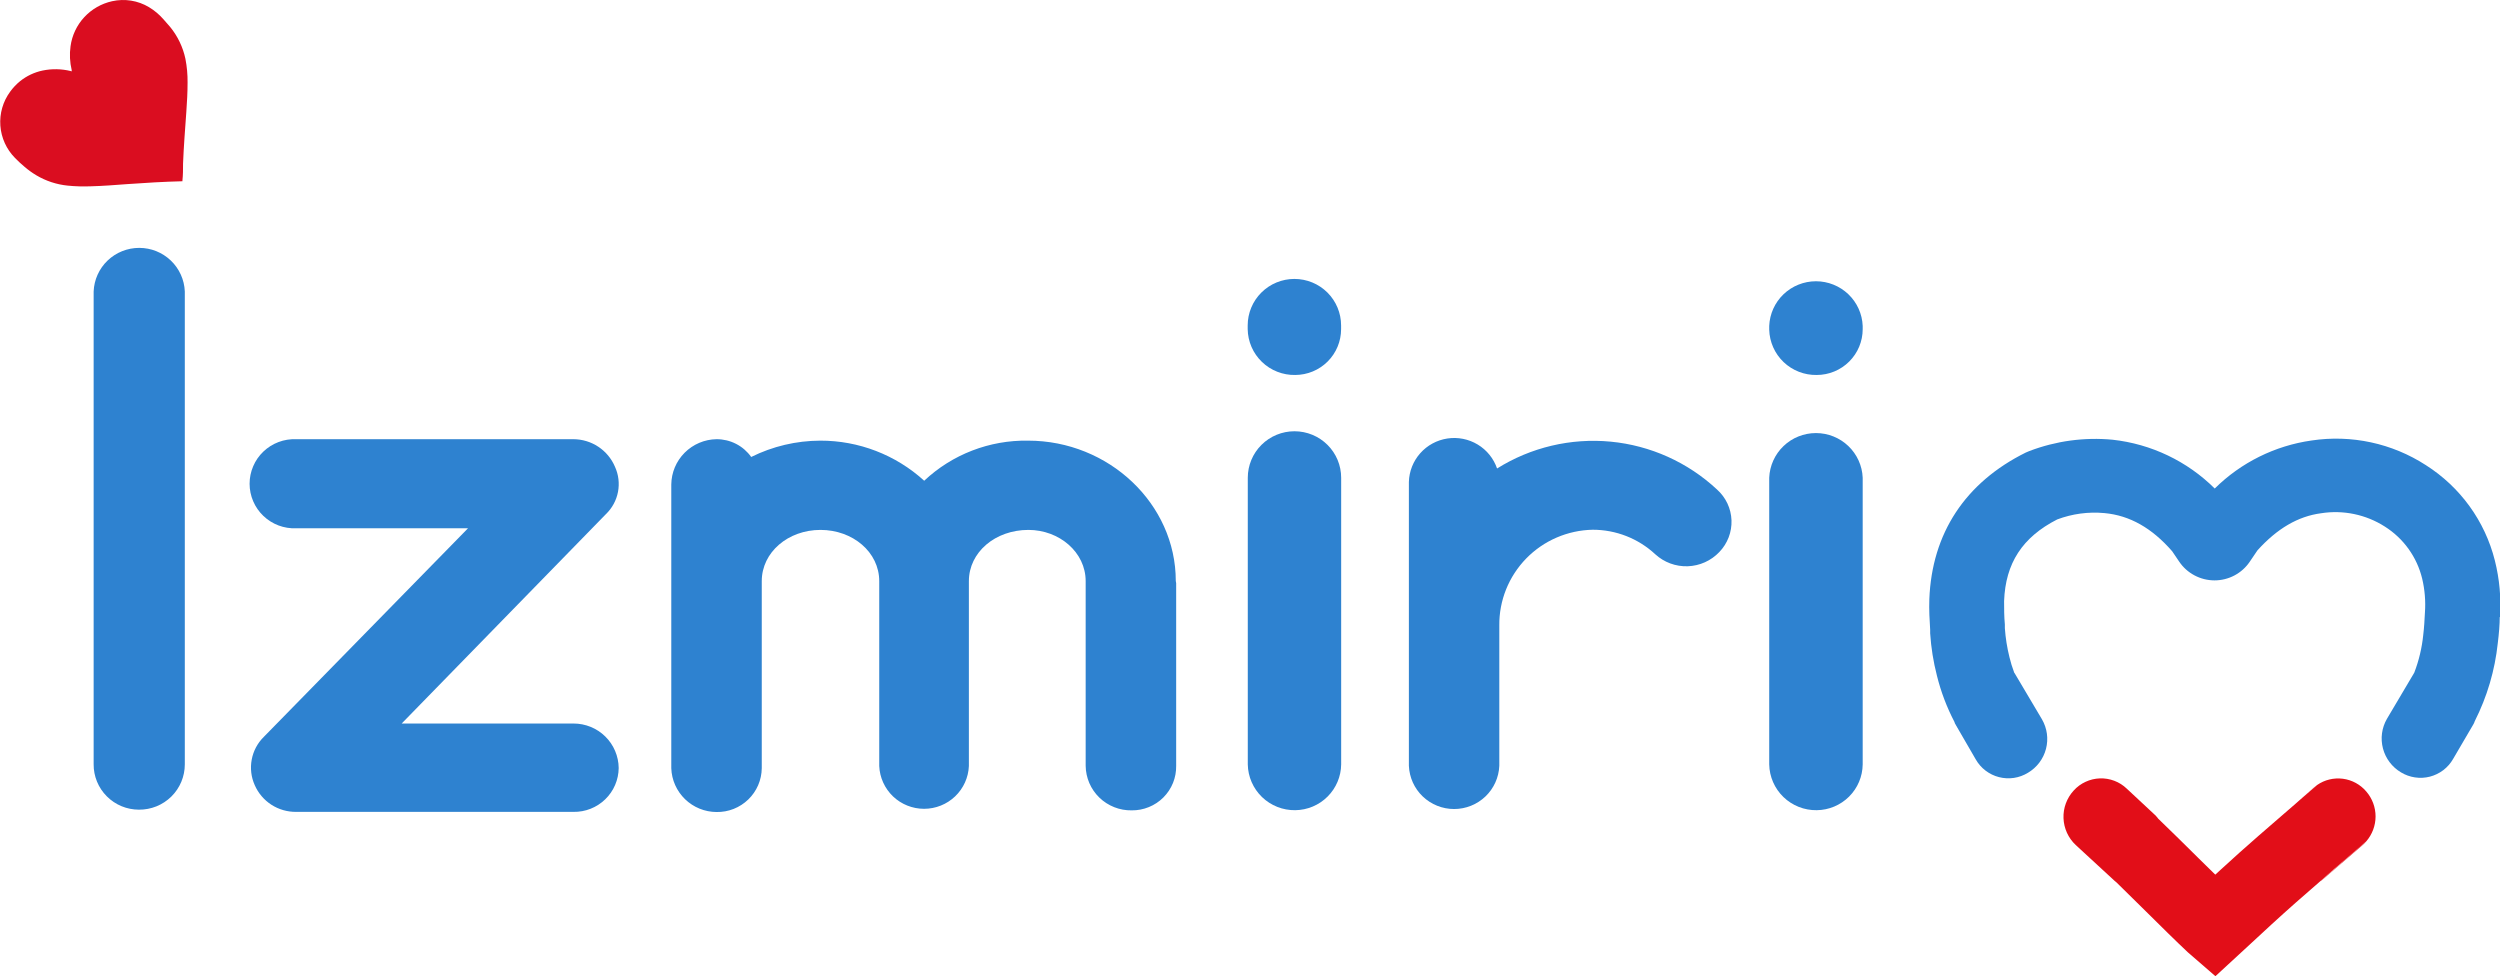 <svg width="105" height="41" viewBox="0 0 105 41" fill="none" xmlns="http://www.w3.org/2000/svg">
<g clip-path="url(#clip0_719_761)">
<path d="M5.833 34.006C5.582 34.005 5.334 33.956 5.103 33.86C4.872 33.764 4.662 33.623 4.486 33.446C4.309 33.269 4.169 33.059 4.074 32.828C3.98 32.598 3.931 32.35 3.933 32.101V12.241C3.953 11.749 4.163 11.283 4.52 10.942C4.877 10.601 5.353 10.411 5.847 10.411C6.342 10.411 6.817 10.601 7.174 10.942C7.531 11.283 7.742 11.749 7.762 12.241V32.104C7.762 32.356 7.712 32.604 7.615 32.836C7.518 33.068 7.375 33.279 7.196 33.456C7.016 33.633 6.804 33.772 6.57 33.867C6.336 33.961 6.085 34.008 5.833 34.006Z" fill="#2E82D0"/>
<path d="M24.084 34.099H12.442C12.072 34.103 11.71 33.999 11.4 33.8C11.09 33.6 10.846 33.313 10.699 32.976C10.548 32.64 10.504 32.266 10.572 31.904C10.639 31.542 10.816 31.209 11.079 30.95L19.656 22.188H12.442C12.188 22.199 11.935 22.158 11.698 22.069C11.461 21.98 11.245 21.843 11.062 21.669C10.879 21.494 10.733 21.284 10.634 21.052C10.534 20.82 10.483 20.57 10.483 20.317C10.483 20.065 10.534 19.815 10.634 19.583C10.733 19.35 10.879 19.14 11.062 18.966C11.245 18.791 11.461 18.655 11.698 18.566C11.935 18.476 12.188 18.436 12.442 18.446H24.084C24.456 18.448 24.82 18.558 25.129 18.763C25.439 18.968 25.681 19.259 25.827 19.6C25.979 19.931 26.024 20.301 25.956 20.658C25.888 21.015 25.71 21.343 25.447 21.595L16.87 30.388H24.084C24.585 30.387 25.066 30.582 25.422 30.933C25.778 31.283 25.98 31.76 25.985 32.258C25.982 32.503 25.931 32.746 25.834 32.971C25.737 33.197 25.596 33.401 25.419 33.572C25.242 33.743 25.034 33.878 24.805 33.968C24.576 34.059 24.331 34.103 24.084 34.099Z" fill="#2E82D0"/>
<path d="M49.399 24.494V32.165C49.403 32.411 49.358 32.655 49.266 32.883C49.173 33.112 49.036 33.319 48.862 33.493C48.688 33.668 48.48 33.805 48.251 33.898C48.023 33.991 47.778 34.038 47.531 34.035C47.28 34.039 47.032 33.994 46.799 33.902C46.566 33.81 46.354 33.674 46.174 33.5C45.995 33.326 45.851 33.119 45.752 32.89C45.654 32.661 45.601 32.414 45.598 32.165V24.408C45.598 23.192 44.49 22.256 43.193 22.256C41.801 22.256 40.693 23.192 40.693 24.408V32.172C40.673 32.655 40.466 33.112 40.115 33.448C39.764 33.783 39.297 33.97 38.811 33.97C38.325 33.97 37.857 33.783 37.506 33.448C37.156 33.112 36.948 32.655 36.928 32.172V24.408C36.928 23.192 35.82 22.256 34.461 22.256C33.102 22.256 31.994 23.192 31.994 24.408V32.264C31.991 32.51 31.94 32.752 31.843 32.977C31.745 33.203 31.605 33.407 31.428 33.578C31.251 33.749 31.043 33.883 30.814 33.974C30.585 34.065 30.34 34.109 30.094 34.105C29.6 34.102 29.126 33.909 28.772 33.566C28.418 33.223 28.21 32.756 28.194 32.264V20.348C28.2 19.847 28.401 19.368 28.756 19.013C29.111 18.658 29.591 18.454 30.094 18.446C30.379 18.445 30.66 18.512 30.914 18.642C31.168 18.772 31.386 18.961 31.55 19.193C32.45 18.745 33.442 18.511 34.448 18.507C36.065 18.503 37.623 19.104 38.816 20.191C39.994 19.084 41.56 18.48 43.18 18.507C46.568 18.507 49.383 21.159 49.383 24.401L49.399 24.494Z" fill="#2E82D0"/>
<path d="M54.4 15.749C54.142 15.754 53.886 15.708 53.645 15.613C53.405 15.519 53.186 15.379 53.001 15.2C52.815 15.021 52.667 14.808 52.564 14.572C52.462 14.336 52.407 14.082 52.403 13.825V13.668C52.403 13.15 52.61 12.653 52.978 12.287C53.346 11.921 53.844 11.715 54.365 11.715C54.885 11.715 55.384 11.921 55.752 12.287C56.119 12.653 56.326 13.15 56.326 13.668V13.825C56.326 14.334 56.123 14.823 55.762 15.183C55.401 15.544 54.911 15.747 54.4 15.749ZM54.4 34.028C53.88 34.035 53.378 33.837 53.004 33.476C52.631 33.115 52.416 32.622 52.407 32.104V20.066C52.407 19.548 52.613 19.051 52.981 18.685C53.349 18.318 53.848 18.113 54.368 18.113C54.888 18.113 55.387 18.318 55.755 18.685C56.123 19.051 56.329 19.548 56.329 20.066V32.104C56.324 32.612 56.118 33.098 55.758 33.457C55.398 33.817 54.91 34.022 54.4 34.028Z" fill="#2E82D0"/>
<path d="M72.211 23.186C71.865 23.551 71.389 23.765 70.885 23.783C70.382 23.8 69.892 23.619 69.521 23.279C68.809 22.617 67.871 22.249 66.897 22.249C65.842 22.269 64.837 22.702 64.102 23.455C63.367 24.209 62.96 25.22 62.971 26.271V32.165C62.95 32.653 62.742 33.114 62.388 33.452C62.034 33.79 61.562 33.979 61.072 33.979C60.581 33.979 60.11 33.79 59.756 33.452C59.402 33.114 59.194 32.653 59.173 32.165V20.239C59.186 19.794 59.354 19.369 59.65 19.036C59.945 18.703 60.349 18.484 60.79 18.417C61.231 18.35 61.681 18.44 62.063 18.67C62.445 18.9 62.733 19.257 62.877 19.677C64.298 18.787 65.975 18.39 67.647 18.549C69.318 18.709 70.889 19.416 72.114 20.559C72.297 20.723 72.446 20.922 72.551 21.144C72.655 21.366 72.714 21.607 72.723 21.852C72.732 22.097 72.691 22.342 72.603 22.571C72.515 22.8 72.382 23.009 72.211 23.186Z" fill="#2E82D0"/>
<path d="M76.301 15.749C75.784 15.758 75.284 15.563 74.911 15.207C74.538 14.851 74.321 14.362 74.307 13.847V13.69C74.328 13.185 74.543 12.708 74.909 12.358C75.275 12.009 75.763 11.813 76.27 11.813C76.777 11.813 77.265 12.009 77.631 12.358C77.997 12.708 78.213 13.185 78.233 13.69V13.825C78.233 14.335 78.029 14.825 77.667 15.185C77.305 15.546 76.813 15.749 76.301 15.749ZM76.301 34.028C75.781 34.035 75.279 33.837 74.905 33.476C74.531 33.115 74.317 32.622 74.307 32.104V20.066C74.328 19.561 74.543 19.084 74.909 18.734C75.275 18.384 75.763 18.189 76.27 18.189C76.777 18.189 77.265 18.384 77.631 18.734C77.997 19.084 78.213 19.561 78.233 20.066V32.104C78.227 32.613 78.022 33.099 77.661 33.458C77.299 33.818 76.811 34.023 76.301 34.028Z" fill="#2E82D0"/>
<path fill-rule="evenodd" clip-rule="evenodd" d="M3.011 2.998C3.011 2.976 3.011 2.96 3.011 2.944C2.933 2.615 2.916 2.275 2.963 1.94C3.025 1.485 3.226 1.06 3.538 0.723C3.85 0.385 4.259 0.151 4.709 0.051C5.238 -0.067 5.793 0.022 6.258 0.301C6.485 0.438 6.689 0.609 6.863 0.808C6.96 0.914 7.053 1.02 7.144 1.129C7.463 1.519 7.684 1.98 7.788 2.472C7.852 2.801 7.882 3.135 7.878 3.47C7.878 3.877 7.855 4.288 7.826 4.695C7.775 5.42 7.717 6.144 7.688 6.869C7.688 7.106 7.688 7.347 7.662 7.584V7.613H7.643C6.88 7.632 6.116 7.677 5.356 7.732C4.841 7.77 4.326 7.812 3.807 7.825C3.485 7.838 3.162 7.828 2.841 7.796C2.376 7.749 1.928 7.601 1.527 7.363C1.348 7.256 1.178 7.134 1.021 6.997C0.885 6.883 0.755 6.762 0.631 6.635C0.271 6.27 0.052 5.789 0.015 5.279C-0.022 4.768 0.124 4.261 0.429 3.848C0.547 3.684 0.687 3.537 0.844 3.409C1.119 3.189 1.442 3.036 1.788 2.963C2.175 2.883 2.575 2.889 2.96 2.982L3.011 2.998Z" fill="#DA0D20"/>
<path d="M99.38 35.34L98.61 36.004C98.227 36.324 97.837 36.671 97.445 37.017C96.762 37.607 96.076 38.21 95.415 38.816L94.523 39.64L93.048 41L91.889 39.996C91.393 39.531 90.781 38.925 90.14 38.29C89.734 37.889 89.309 37.466 88.89 37.059C88.863 37.039 88.837 37.018 88.813 36.995L87.18 35.49C86.867 35.196 86.683 34.791 86.667 34.363C86.651 33.934 86.806 33.517 87.097 33.201C87.236 33.047 87.405 32.923 87.594 32.836C87.782 32.748 87.987 32.7 88.195 32.692C88.402 32.685 88.61 32.72 88.804 32.794C88.998 32.868 89.175 32.98 89.325 33.124L90.539 34.256C90.569 34.288 90.597 34.321 90.623 34.355C90.629 34.362 90.634 34.37 90.639 34.378C91.193 34.91 91.782 35.494 92.359 36.065L93.042 36.735L93.283 36.514C94.327 35.551 95.415 34.621 96.459 33.717L96.552 33.634L97.293 32.992C97.303 32.986 97.312 32.979 97.319 32.97C97.635 32.751 98.022 32.658 98.404 32.708C98.786 32.759 99.135 32.949 99.383 33.242C99.636 33.534 99.774 33.907 99.774 34.292C99.773 34.677 99.633 35.049 99.38 35.34Z" fill="#E20E18"/>
<path d="M97.167 33.085L97.28 32.992L96.543 33.634L97.167 33.085Z" fill="#E3131B"/>
<path d="M99.38 35.34C99.332 35.397 99.279 35.451 99.222 35.5L97.557 36.937C97.524 36.968 97.487 36.995 97.448 37.017C97.841 36.671 98.23 36.337 98.614 36.004L99.38 35.34Z" fill="#E3131B"/>
<path d="M104.99 25.873C104.99 26.236 104.955 26.617 104.907 27.012C104.786 28.153 104.459 29.264 103.94 30.289C103.926 30.335 103.907 30.379 103.882 30.421L103.032 31.873C102.928 32.056 102.788 32.217 102.62 32.345C102.452 32.473 102.26 32.566 102.056 32.619C101.851 32.672 101.638 32.683 101.429 32.651C101.22 32.62 101.019 32.548 100.839 32.438C100.465 32.215 100.194 31.855 100.084 31.435C99.974 31.015 100.033 30.57 100.25 30.193L101.399 28.253C101.594 27.744 101.721 27.211 101.776 26.669C101.815 26.348 101.831 26.043 101.847 25.729C101.881 25.25 101.842 24.769 101.731 24.302C101.513 23.399 100.952 22.616 100.166 22.118C99.371 21.609 98.416 21.409 97.483 21.557C96.517 21.685 95.641 22.198 94.813 23.115L94.491 23.59C94.328 23.832 94.107 24.031 93.848 24.168C93.589 24.305 93.3 24.377 93.006 24.376C92.713 24.375 92.425 24.303 92.167 24.165C91.908 24.028 91.688 23.829 91.525 23.587L91.232 23.154C90.381 22.176 89.447 21.647 88.388 21.55C87.714 21.487 87.034 21.578 86.401 21.817C84.939 22.564 84.23 23.657 84.172 25.245C84.172 25.549 84.172 25.886 84.204 26.229V26.383C84.233 26.794 84.297 27.202 84.397 27.602C84.449 27.819 84.515 28.034 84.594 28.243C84.594 28.243 84.594 28.262 84.613 28.272L85.763 30.212C85.981 30.588 86.041 31.035 85.931 31.455C85.821 31.875 85.549 32.235 85.174 32.457C84.993 32.567 84.793 32.641 84.584 32.672C84.374 32.703 84.161 32.692 83.956 32.639C83.752 32.587 83.56 32.493 83.392 32.365C83.224 32.237 83.084 32.076 82.98 31.892L82.278 30.68C82.214 30.571 82.153 30.456 82.095 30.36C82.095 30.36 82.095 30.36 82.095 30.337C81.769 29.716 81.519 29.058 81.351 28.378C81.201 27.796 81.106 27.201 81.067 26.601V26.451C81.041 26.043 81.016 25.613 81.032 25.168C81.138 22.4 82.539 20.268 85.083 19.007L85.235 18.943C86.346 18.519 87.541 18.356 88.726 18.468C90.349 18.646 91.863 19.369 93.019 20.518C94.121 19.427 95.546 18.72 97.084 18.501C98.758 18.248 100.467 18.617 101.886 19.536C103.331 20.453 104.369 21.886 104.784 23.542C104.98 24.322 105.053 25.128 105 25.931L104.99 25.873Z" fill="#2E82D0"/>
<path d="M82.285 30.645L82.143 30.404C82.143 30.372 82.114 30.344 82.101 30.311C82.159 30.421 82.224 30.536 82.285 30.645Z" fill="#2E82D0"/>
</g>
<defs>
<clipPath id="clip0_719_761">
<rect width="105" height="41" fill="white"/>
</clipPath>
</defs>
</svg>
